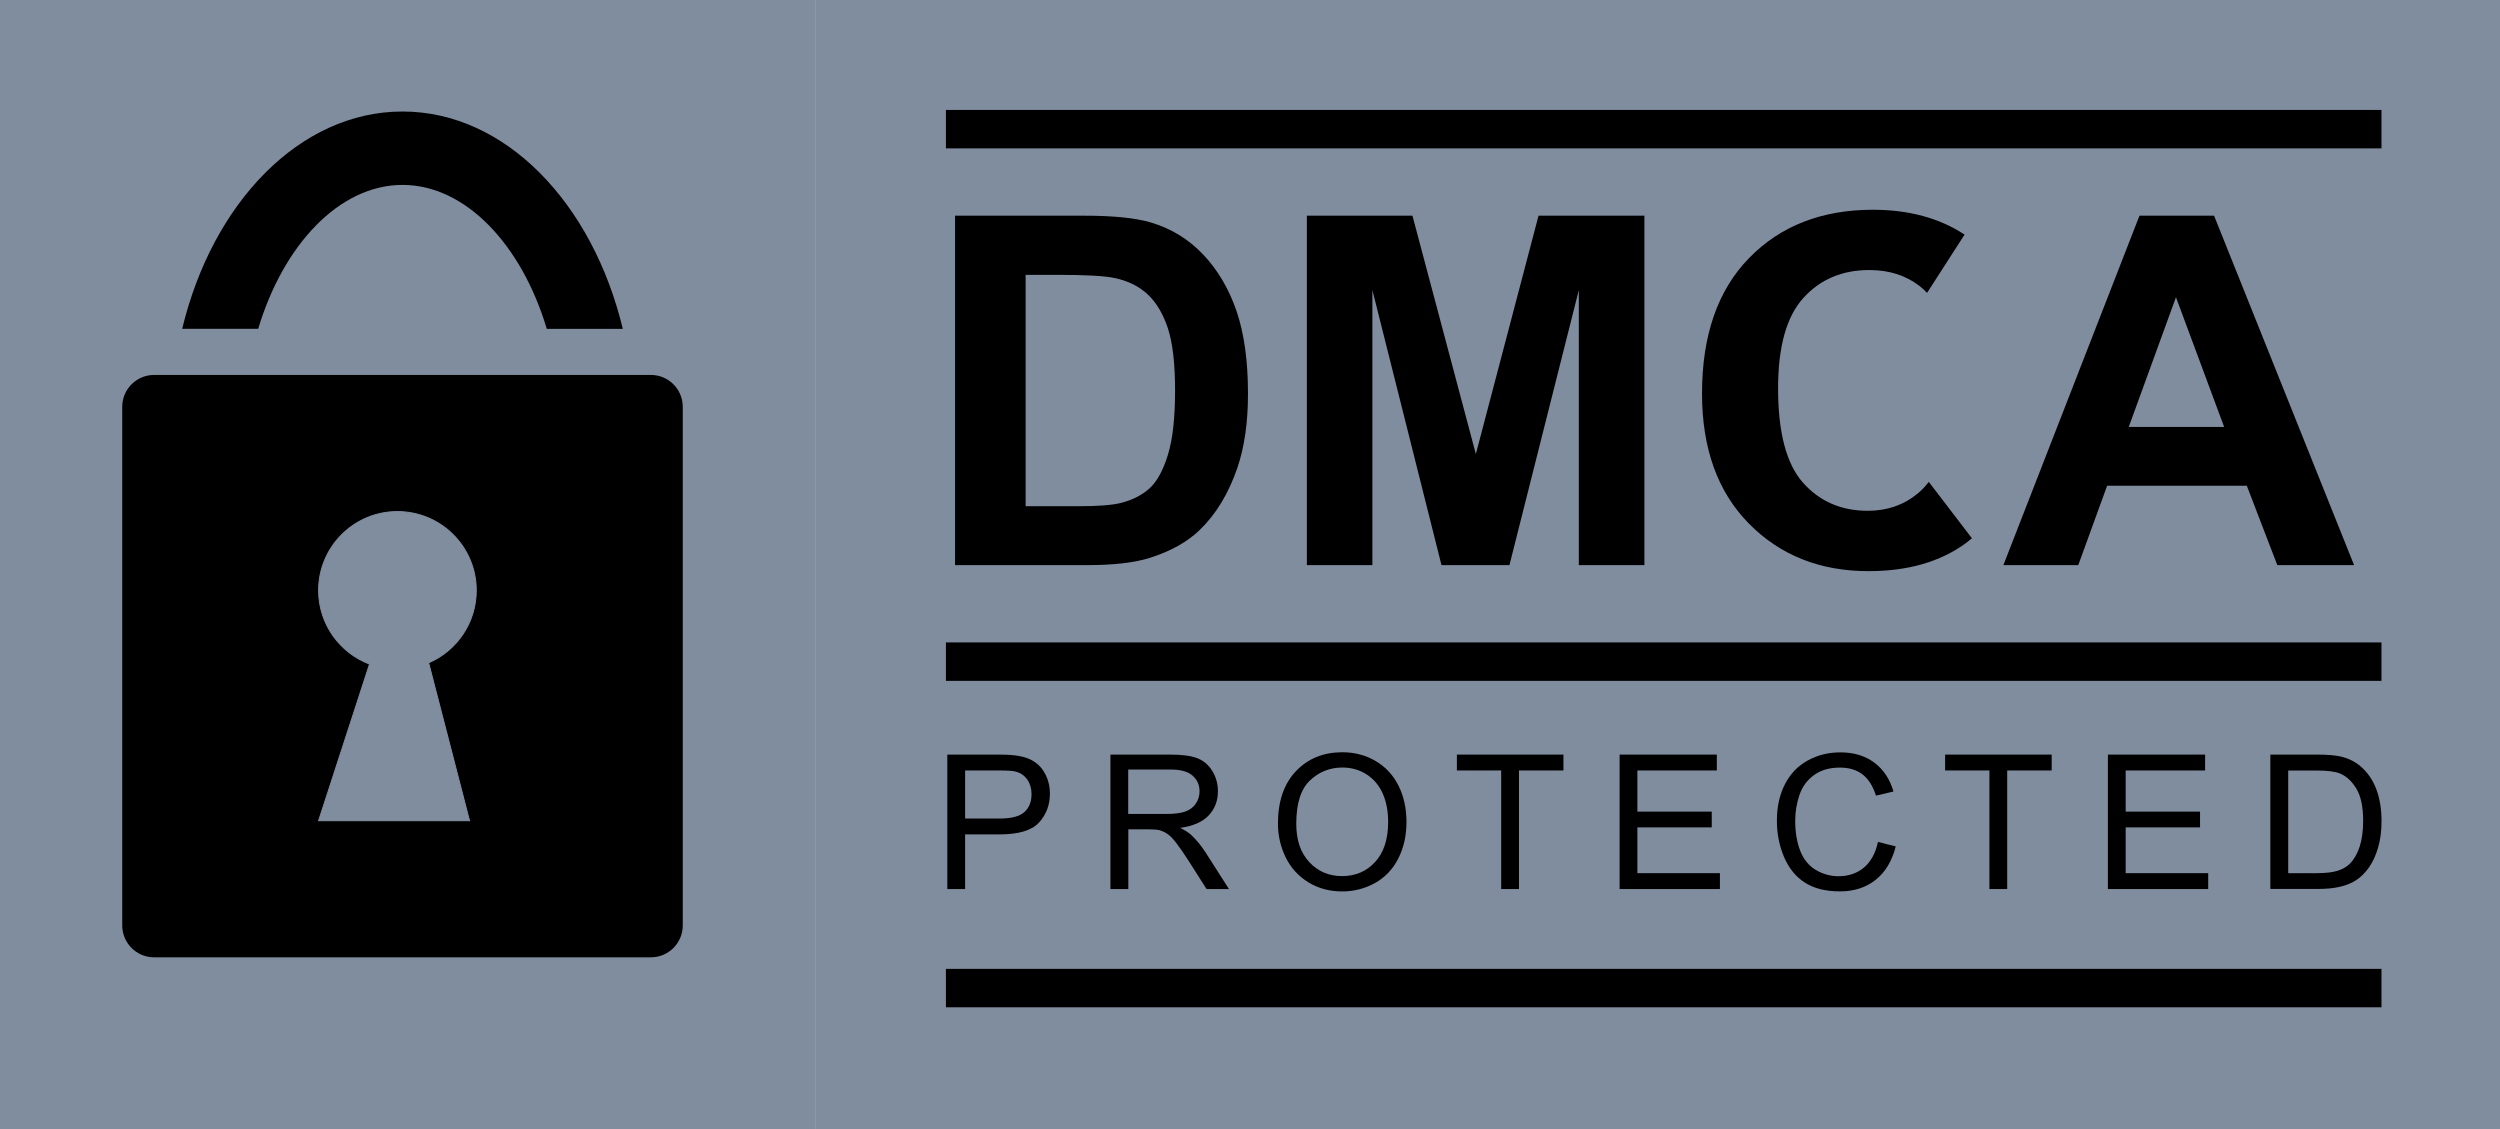 <?xml version="1.0" encoding="UTF-8"?>
<!DOCTYPE svg PUBLIC "-//W3C//DTD SVG 1.1//EN" "http://www.w3.org/Graphics/SVG/1.1/DTD/svg11.dtd">
<!-- Creator: CorelDRAW 2018 (64-Bit) -->
<svg xmlns="http://www.w3.org/2000/svg" xml:space="preserve" width="193.124mm" height="87.213mm" version="1.1" style="shape-rendering:geometricPrecision; text-rendering:geometricPrecision; image-rendering:optimizeQuality; fill-rule:evenodd; clip-rule:evenodd"
viewBox="0 0 18809.13 8494.01"
 xmlns:xlink="http://www.w3.org/1999/xlink">
 <defs>
  <style type="text/css">
   <![CDATA[
    .str0 {stroke:#808D9F;stroke-width:7.42;stroke-miterlimit:22.926}
    .fil1 {fill:black}
    .fil0 {fill:#808D9F}
   ]]>
  </style>
 </defs>
 <g id="Layer_x0020_1">
  <rect class="fil0" width="6132.54" height="8494.01"/>
  <rect class="fil0" x="6132.54" width="12676.59" height="8494.01"/>
  <path class="fil1" d="M4896.79 7202.63l-3737.12 0c-132.53,0 -240.11,-107.58 -240.11,-240.11l0 -3901.56c0,-132.53 107.58,-240.11 240.11,-240.11l3737.12 0c132.53,0 240.11,107.58 240.11,240.11l0 3901.56c0,132.53 -107.58,240.11 -240.11,240.11z"/>
  <path class="fil1" d="M1942.6 2473.96c188.57,-631.17 609.9,-1082.77 1085.63,-1082.77 475.73,0 897.06,451.6 1085.63,1083.18l571.86 0c-227.84,-948.19 -884.38,-1635.4 -1657.49,-1635.4 -773.11,0 -1430.05,687.21 -1657.49,1634.99l571.86 0z"/>
  <path class="fil0 str0" d="M2969.73 6174.67l562.86 0 -307.61 -1187.89c210.66,-90.81 358.33,-300.65 358.33,-544.86 0,-327.65 -265.48,-593.13 -593.13,-593.13 -327.65,0 -593.13,265.48 -593.13,593.13 0,253.61 159.53,469.59 383.28,554.27l-383.28 1178.49 572.68 0z"/>
  <path class="fil1" d="M7127.36 6688.85l0 -1011.59 381.65 0c67.08,0 118.63,3.27 153.8,9.82 49.5,8.18 91.22,24.13 124.76,47.45 33.54,23.32 60.54,55.63 80.99,97.76 20.45,42.13 30.68,87.95 30.68,137.85 0,85.9 -27.41,158.71 -82.22,218.43 -54.81,59.72 -153.8,89.17 -296.56,89.17l-259.34 0 0 411.1 -133.76 0zm133.76 -530.54l261.39 0c86.31,0 148.08,-15.95 184.07,-48.27 36.41,-32.32 54.4,-77.31 54.4,-135.81 0,-42.13 -10.64,-78.54 -31.91,-108.81 -21.27,-30.27 -49.5,-49.9 -84.67,-59.72 -22.5,-6.14 -64.22,-9 -124.76,-9l-258.52 0 0 361.6z"/>
  <path class="fil1" d="M8354.52 6688.85l0 -1011.59 448.32 0c89.99,0 158.71,9 205.75,27.41 47.04,18 84.27,50.31 112.49,96.13 28.22,45.81 42.13,96.95 42.13,152.58 0,71.58 -23.32,132.12 -69.54,181.62 -46.63,49.09 -118.22,80.58 -215.16,93.67 35.59,17.18 62.18,33.95 80.58,50.31 39.27,36 76.08,80.58 111.26,134.58l175.89 275.29 -168.53 0 -133.76 -210.25c-39.27,-60.54 -71.18,-107.17 -96.54,-139.49 -25.36,-32.32 -47.86,-54.81 -67.9,-67.49 -20.04,-12.68 -40.5,-21.68 -60.95,-27 -15.14,-3.27 -40.09,-4.91 -74.45,-4.91l-155.03 0 0 449.14 -134.58 0zm133.76 -564.9l287.57 0c61.36,0 109.22,-6.14 143.58,-18.82 34.36,-12.68 60.54,-32.72 78.54,-60.54 18,-27.82 27,-58.09 27,-90.81 0,-47.86 -17.18,-87.13 -51.95,-117.81 -34.77,-30.68 -89.58,-46.22 -164.44,-46.22l-320.29 0 0 334.2z"/>
  <path class="fil1" d="M9614.82 6196.35c0,-167.71 45,-299.43 135.4,-394.33 89.99,-94.9 206.57,-142.35 348.92,-142.35 93.26,0 177.53,22.5 252.39,67.08 74.86,44.59 132.12,106.76 171.39,186.53 39.27,79.77 58.9,170.17 58.9,271.61 0,102.67 -20.86,194.3 -62.18,275.29 -41.31,80.99 -100.22,142.35 -175.89,184.07 -76.08,41.72 -157.89,62.59 -245.43,62.59 -95.31,0 -180.39,-22.91 -255.25,-69.13 -74.86,-45.81 -131.72,-108.81 -170.58,-188.16 -38.45,-80.17 -57.68,-164.44 -57.68,-253.2zm137.85 2.05c0,121.9 32.72,218.03 98.17,287.97 65.45,70.36 147.67,105.13 246.66,105.13 100.63,0 183.67,-35.59 248.7,-106.35 65.04,-70.77 97.76,-171.39 97.76,-301.47 0,-82.22 -13.91,-154.21 -41.72,-215.57 -27.82,-61.36 -68.72,-108.81 -121.9,-142.76 -53.59,-33.95 -113.72,-50.72 -180.39,-50.72 -94.9,0 -176.3,32.72 -244.61,97.76 -68.72,65.04 -102.67,173.85 -102.67,326.02z"/>
  <polygon class="fil1" points="11294.39,6688.85 11294.39,5796.71 10961.02,5796.71 10961.02,5677.26 11762.76,5677.26 11762.76,5796.71 11428.15,5796.71 11428.15,6688.85 "/>
  <polygon class="fil1" points="12185.31,6688.85 12185.31,5677.26 12916.7,5677.26 12916.7,5796.71 12319.07,5796.71 12319.07,6106.36 12878.66,6106.36 12878.66,6224.99 12319.07,6224.99 12319.07,6569.41 12940.02,6569.41 12940.02,6688.85 "/>
  <path class="fil1" d="M14129.14 6334.2l133.76 33.95c-28.22,110.04 -78.54,193.89 -151.35,251.57 -72.81,57.68 -161.99,86.72 -267.52,86.72 -108.81,0 -197.57,-22.09 -265.89,-66.68 -68.31,-44.18 -120.26,-108.81 -155.85,-192.66 -35.59,-84.27 -53.59,-174.67 -53.59,-271.2 0,-105.54 20.04,-197.16 60.54,-275.7 40.09,-78.54 97.35,-137.85 171.8,-178.76 74.45,-40.91 155.85,-60.95 245.43,-60.95 101.04,0 186.12,25.77 255.25,77.31 69.13,51.54 116.99,123.94 143.99,217.21l-131.72 31.09c-23.32,-73.63 -57.68,-127.22 -102.26,-160.76 -44.59,-33.54 -100.63,-50.31 -168.53,-50.31 -77.72,0 -142.76,18.41 -194.71,56.04 -51.95,37.63 -88.76,87.13 -110.04,150.12 -21.27,62.99 -31.91,127.62 -31.91,194.3 0,85.9 12.68,161.17 37.63,225.39 24.95,64.22 64.22,112.08 116.99,143.99 52.77,31.5 110.04,47.45 171.8,47.45 74.86,0 138.26,-21.68 190.62,-65.04 51.95,-43.77 87.13,-107.99 105.54,-193.07z"/>
  <polygon class="fil1" points="14967.7,6688.85 14967.7,5796.71 14634.32,5796.71 14634.32,5677.26 15436.07,5677.26 15436.07,5796.71 15101.46,5796.71 15101.46,6688.85 "/>
  <polygon class="fil1" points="15859.03,6688.85 15859.03,5677.26 16590.42,5677.26 16590.42,5796.71 15992.79,5796.71 15992.79,6106.36 16552.38,6106.36 16552.38,6224.99 15992.79,6224.99 15992.79,6569.41 16613.73,6569.41 16613.73,6688.85 "/>
  <path class="fil1" d="M17081.28 6688.85l0 -1011.59 348.51 0c78.54,0 138.67,4.91 179.98,14.32 58.09,13.5 107.17,37.63 148.49,72.4 53.18,45 93.26,102.67 119.85,172.62 26.59,69.95 39.68,150.12 39.68,240.52 0,76.9 -9,144.81 -27,204.12 -18,59.31 -40.91,108.4 -69.13,147.26 -28.22,38.86 -58.9,69.54 -92.04,91.63 -33.54,22.5 -73.63,39.27 -120.67,50.72 -47.04,11.45 -101.45,17.18 -162.39,17.18l-365.29 0 0 0.82zm133.76 -119.44l215.98 0c66.68,0 119.03,-6.14 157.08,-18.41 38.04,-12.27 68.31,-29.86 90.81,-52.36 31.91,-31.91 56.45,-74.45 74.04,-128.03 17.59,-53.59 26.59,-118.63 26.59,-194.71 0,-105.95 -17.18,-186.94 -51.95,-243.8 -34.77,-56.86 -76.9,-94.9 -126.4,-114.13 -36,-13.91 -93.67,-20.86 -173.03,-20.86l-212.3 0 0 772.29 -0.82 0z"/>
  <path class="fil1" d="M7185.45 1622.72l970.28 0c218.84,0 385.74,16.77 500.27,50.31 154.21,45.41 286.34,125.99 396.37,242.16 110.04,115.76 193.48,258.11 251.16,425.83 57.27,168.12 85.9,375.1 85.9,621.35 0,216.39 -27,402.92 -80.58,559.59 -65.86,191.44 -159.53,346.06 -281.43,464.28 -92.04,89.58 -216.39,159.53 -373.06,209.84 -116.99,37.22 -273.66,55.63 -470,55.63l-998.91 0 0 -2628.99zm530.95 444.64l0 1741.34 396.37 0c148.08,0 255.25,-8.18 321.11,-24.95 85.9,-21.68 157.49,-58.09 214.34,-109.22 56.86,-51.54 103.08,-136.22 139.08,-253.61 36,-117.81 53.59,-278.16 53.59,-481.46 0,-203.3 -18,-359.15 -53.59,-467.96 -36,-108.81 -85.9,-193.89 -150.53,-254.84 -64.63,-60.95 -146.44,-102.26 -245.84,-123.94 -74.04,-16.77 -219.25,-24.95 -435.64,-24.95l-238.89 0 0 -0.41z"/>
  <polygon class="fil1" points="9832.43,4251.71 9832.43,1622.72 10626.82,1622.72 11103.77,3416.01 11575.41,1622.72 12371.84,1622.72 12371.84,4251.71 11878.52,4251.71 11878.52,2182.3 11356.57,4251.71 10845.25,4251.71 10325.34,2182.3 10325.34,4251.71 "/>
  <path class="fil1" d="M17711.23 4251.71l-577.58 0 -229.48 -597.22 -1050.86 0 -217.21 597.22 -563.27 0 1023.86 -2628.99 561.22 0 1053.31 2628.99zm-977.64 -1039.82l-362.42 -975.59 -355.06 975.59 717.48 0z"/>
  <path class="fil1" d="M14433.48 3708.48c-106.35,89.58 -233.16,134.58 -380.83,134.58 -200.03,0 -362.42,-70.77 -487.59,-211.48 -125.17,-141.12 -187.35,-377.97 -187.35,-710.12 0,-313.34 63.4,-539.95 190.21,-679.85 126.81,-139.9 292.06,-209.84 495.77,-209.84 147.67,0 272.84,39.27 375.92,118.22 21.27,16.36 40.91,34.36 58.9,53.59l282.25 -438.51c-188.98,-123.94 -418.05,-186.94 -689.26,-186.94 -384.92,0 -695.8,121.08 -931.83,363.24 -236.43,242.16 -354.24,582.08 -354.24,1019.36 0,413.55 117.4,739.57 352.6,978.46 234.8,238.48 535.04,357.92 899.92,357.92 294.93,0 538.32,-69.54 730.16,-209.03 16.36,-11.86 31.91,-25.36 47.86,-38.45l-324.38 -424.19c-23.73,31.09 -49.5,58.9 -78.13,83.04z"/>
  <rect class="fil1" x="7116.72" y="7289.35" width="10800.67" height="289.2"/>
  <rect class="fil1" x="7116.72" y="4833.38" width="10800.67" height="289.2"/>
  <rect class="fil1" x="7116.72" y="827.11" width="10800.67" height="289.2"/>
 </g>
</svg>
